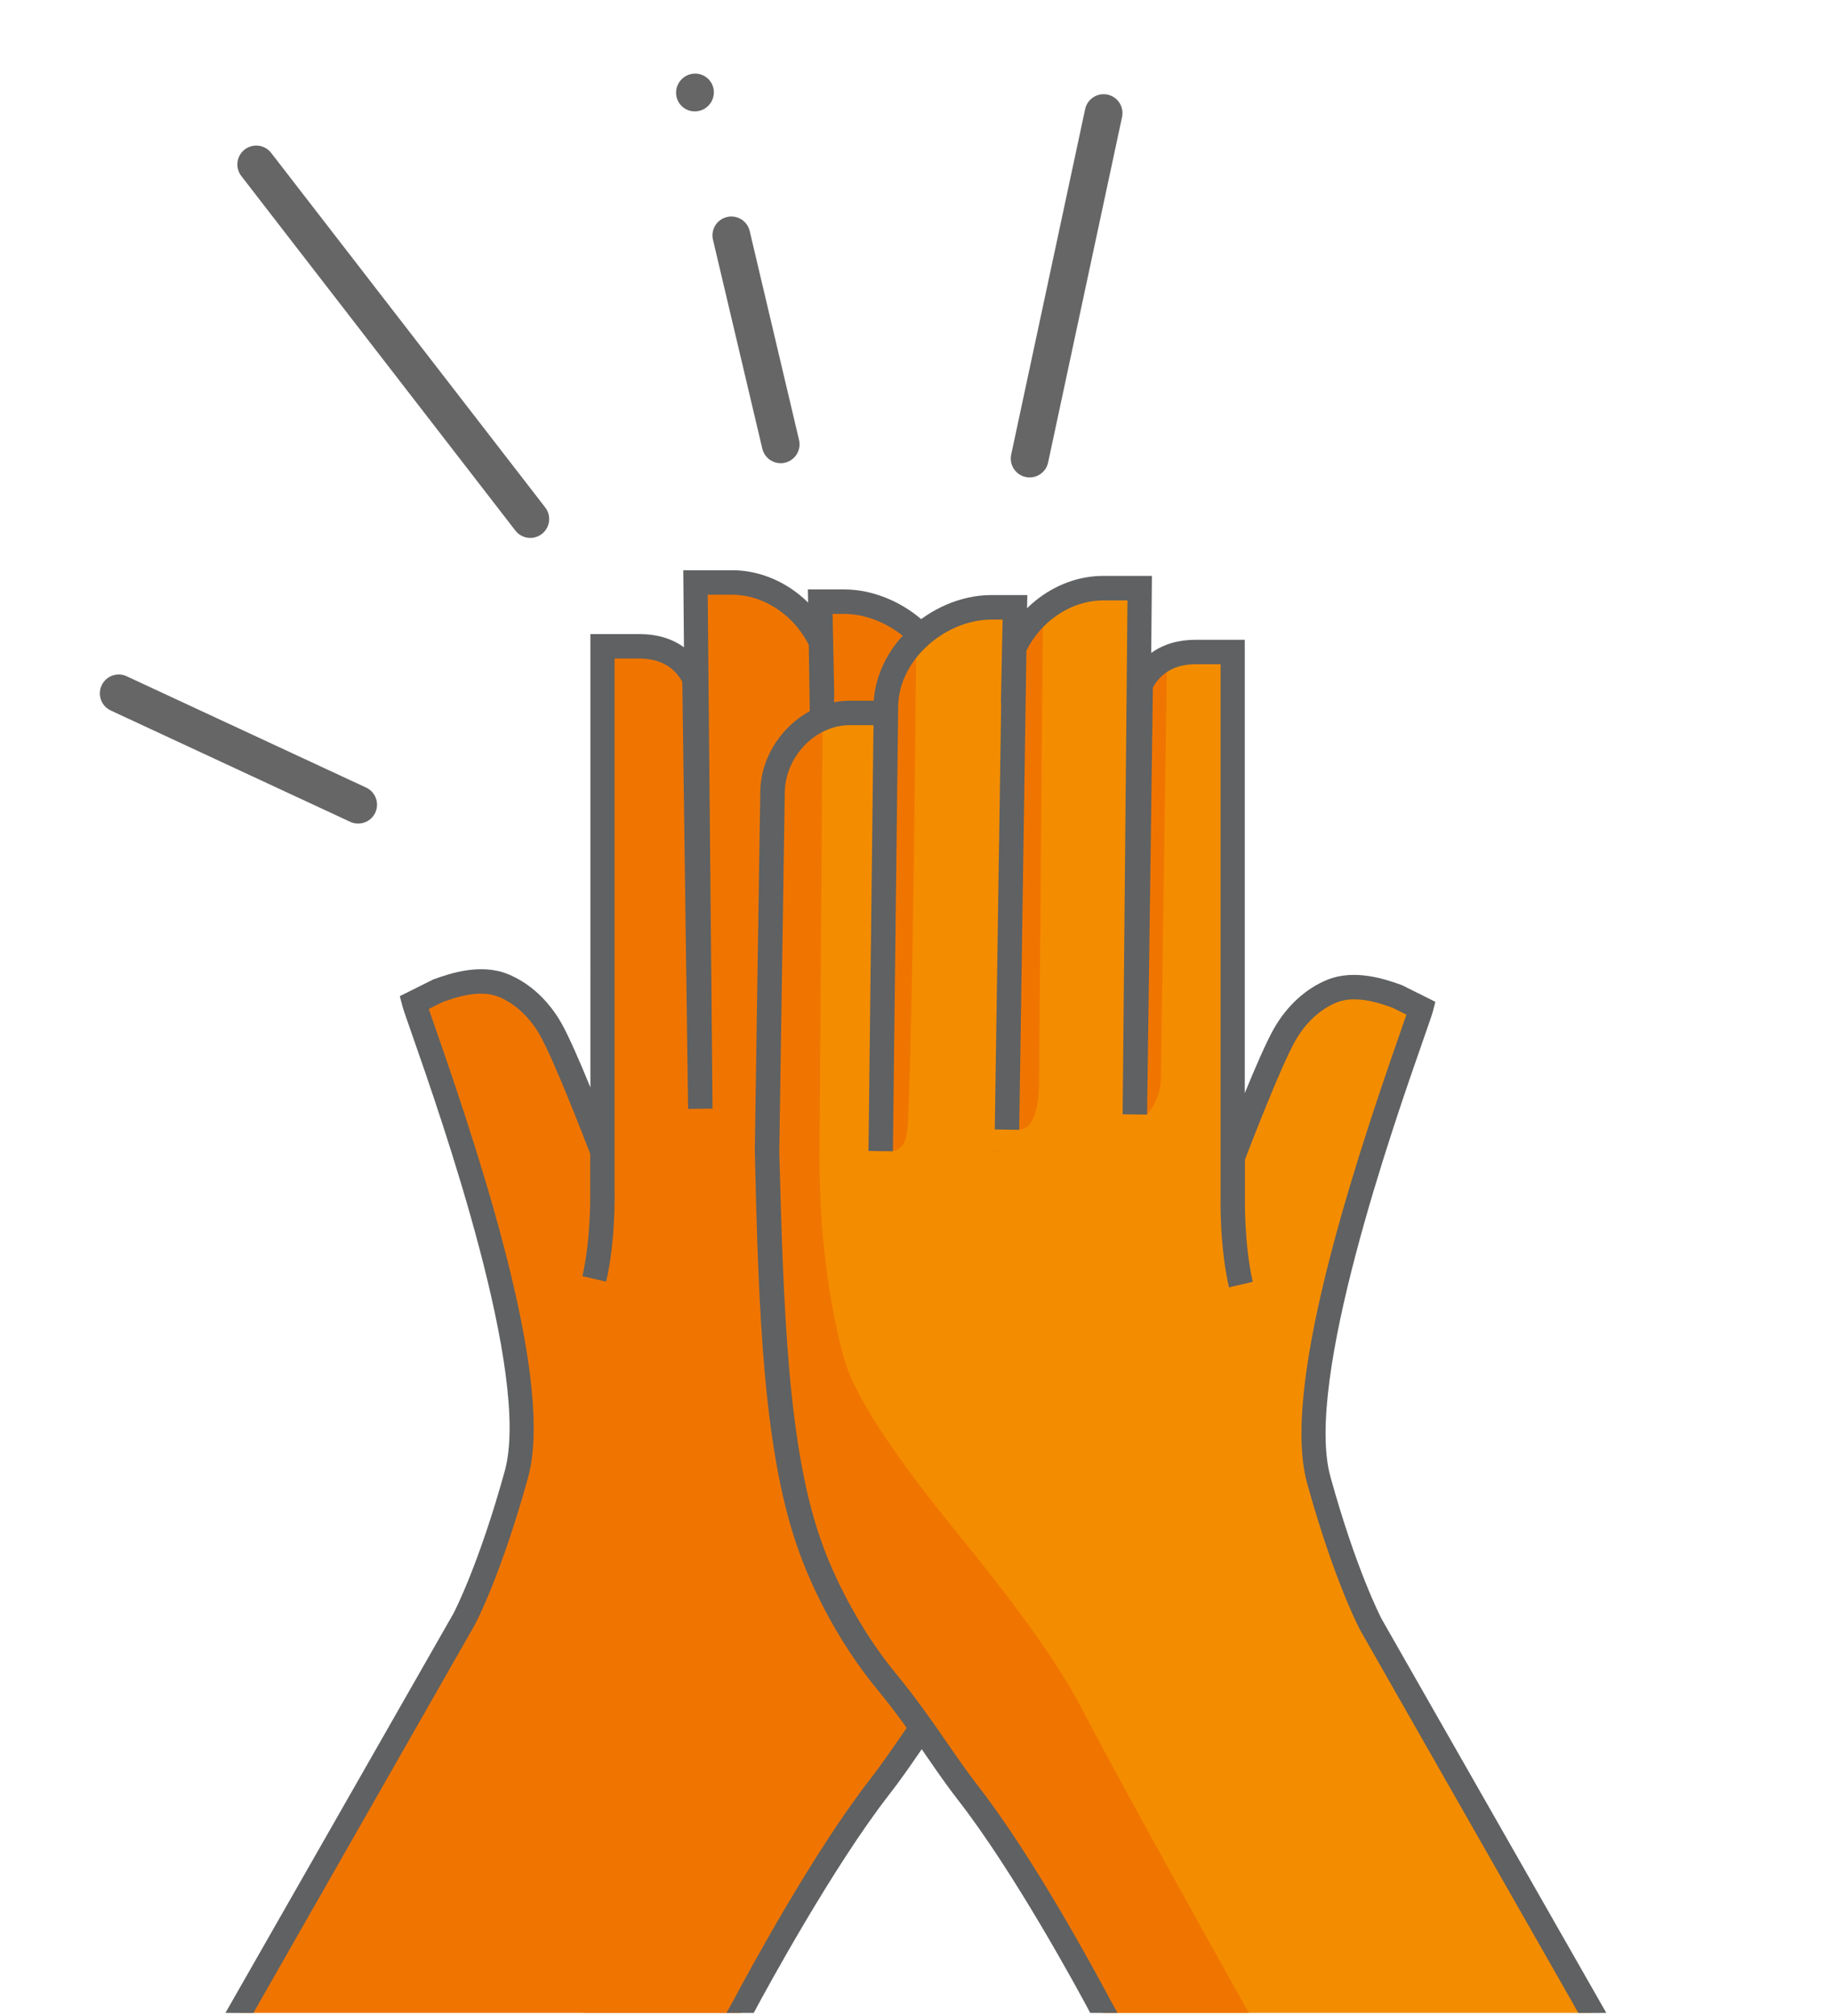<?xml version="1.0" encoding="utf-8"?>
<!-- Generator: Adobe Illustrator 24.3.0, SVG Export Plug-In . SVG Version: 6.00 Build 0)  -->
<svg version="1.1" id="Layer_2" xmlns="http://www.w3.org/2000/svg" xmlns:xlink="http://www.w3.org/1999/xlink" x="0px" y="0px"
	 viewBox="0 0 300 330" style="enable-background:new 0 0 300 330;" xml:space="preserve">
<style type="text/css">
	.st0{fill:#F07500;}
	.st1{fill:#F48C00;}
	.st2{fill:#5F6162;}
	.st3{fill:none;stroke:#666666;stroke-width:6.181;stroke-linecap:round;stroke-miterlimit:10;}
	.st4{fill:#666666;}
</style>
<g>
	<g>
		<g>
			<path class="st0" d="M76.01,265.06c0,0,4.15-7.72,8.58-23.75c5.26-19.02-15.77-73.36-16.77-77.19l3.94-1.96
				c2.63-0.93,6.94-2.38,10.69-0.85c3.39,1.38,6.03,4.11,7.75,7.13c2.67,4.7,8.5,20.05,8.5,20.05s0.25-34.03,0.25-50.59
				c0-16.69,76.52,31.44,77.86,49.9c1.83,25.1-0.19,45.93-6.1,61.88l-23.43,26.12l-25.97,53.69H39.24L76.01,265.06z"/>
			<g>
				<path class="st0" d="M98.69,105.8v82.69l19.15-1l-0.02-0.64l-2.53-69.89c-0.29-3.72-1.57-7.24-4.33-9.3
					c-1.56-1.16-3.59-1.86-6.16-1.86H98.69z"/>
				<path class="st0" d="M109.41,106.74l1,68.4c-0.12,3.98,2.32,6.37,2.32,6.37l2.61-0.04l-0.05-64.52
					C115,113.24,112.17,108.8,109.41,106.74z"/>
				<path class="st0" d="M113.92,95.34l0.81,92.15h22.24l-0.02-1.55l-0.8-73.68c0-0.32-0.01-0.64-0.03-0.96
					c-0.01-0.26-0.03-0.52-0.06-0.77c-0.49-4.68-2.93-8.8-6.33-11.55c-2.8-2.29-6.27-3.64-9.83-3.64H113.92z"/>
				<path class="st0" d="M136.95,185.94l0.02,1.55C136.97,187.49,140.4,187.97,136.95,185.94z"/>
				<path class="st0" d="M129.73,98.98c0.03,5.6,0.64,77.09,0.64,77.09c0,5.23,1.25,7.93,3.3,7.92c0.2,0,3.15-0.41,3.3-0.32
					l-0.82-71.42c0-0.32-0.01-0.64-0.03-0.96c-0.01-0.26-0.03-0.52-0.06-0.77C135.57,105.85,133.13,101.73,129.73,98.98z"/>
				<path class="st0" d="M134.34,98.48l1.85,89.01h25.2l-5.91-72.66c0-0.27-0.01-0.54-0.02-0.8c-0.24-3.98-2.16-7.59-4.98-10.33
					c-3.29-3.21-7.81-5.22-12.23-5.22H134.34z"/>
				<path class="st0" d="M150.48,103.7c0.06,7.86,0.52,60.77,1.31,77.83c0.12,2.59,0.07,5.59,2.55,5.98
					c0.18,0.03,2.36,0.03,2.55,0.03h0.45v-0.05l-1.86-72.66c0-0.27-0.01-0.54-0.02-0.8C155.23,110.05,153.3,106.44,150.48,103.7z"/>
				<path class="st1" d="M176.94,187.48h-20.42l-1.84-71.72h6.72c6.5,0,12.65,5.9,12.65,13.17L176.94,187.48z"/>
			</g>
			<path class="st0" d="M125.44,278.62c4.2-8.06,12.52-17.79,21.3-28.59c8.78-10.79,14.63-21.6,16.58-28.68
				c4.06-14.77,5-29.46,5-33.87c0-16.69,7.28-18.46,8.62,0c1.83,25.1-0.33,49.24-6.24,65.19c0,0-4.74,11.16-13.28,21.56
				c-5.86,7.14-9.22,12.96-13.43,18.36c-10.33,13.27-22.68,36.89-22.68,36.89H95.47C95.47,329.49,117.82,293.24,125.44,278.62z"/>
			<path class="st0" d="M176.94,187.48h-8.62l-2.51-70.82c4.62,1.92,8.23,6.69,8.23,12.27L176.94,187.48z"/>
		</g>
		<path class="st2" d="M36.92,329.49l37.34-65.39c0.22-0.43,4.2-8.12,8.4-23.32c4.33-15.68-10.36-57.67-15.19-71.46
			c-0.96-2.74-1.43-4.09-1.59-4.69l-0.41-1.57l5.39-2.69l0.22-0.09c2.45-0.87,7.55-2.68,12.11-0.82c3.51,1.43,6.61,4.27,8.73,8
			c1.24,2.18,3.09,6.46,4.76,10.54v-2.22V103.8h8.11c2.8,0,5.22,0.72,7.21,2.15l-0.11-12.61h8c3.93,0,7.87,1.45,11.09,4.08
			c0.47,0.38,0.92,0.78,1.35,1.21l-0.04-2.15h5.95c4.81,0,9.91,2.16,13.62,5.79c3.3,3.21,5.27,7.27,5.58,11.5h3.94
			c7.8,0,14.65,7.09,14.64,15.07l2.9,58.5c1.89,25.94-0.43,50.01-6.39,66.12c-0.2,0.47-4.95,11.55-13.58,22.05
			c-3.37,4.1-5.87,7.72-8.28,11.21c-1.71,2.48-3.33,4.82-5.12,7.11c-9.04,11.62-19.98,31.63-22.12,35.66h-4.47l1.12-2
			c2.5-4.72,13.16-24.36,22.31-36.12c1.71-2.2,3.3-4.5,4.98-6.93c2.34-3.39,5-7.24,8.48-11.47c8.24-10.03,12.94-20.96,12.95-20.98
			c5.74-15.5,7.97-38.96,6.11-64.4l-2.9-58.65c0-5.95-4.97-11.17-10.65-11.17h-3.88l0.82,69.7l-4,0.05l-0.86-72.66l0,0v-0.02
			c0-0.24-0.01-0.49-0.02-0.68c-0.19-3.26-1.75-6.46-4.38-9.02c-2.99-2.91-7.04-4.65-10.83-4.65h-1.87l0.09,4.51l0,0v0.05l0.19,9.19
			l-0.05-0.11l1.05,69.82l-4,0.06l-1.18-78.46c-0.99-1.94-2.36-3.67-4.02-5.01c-2.51-2.06-5.56-3.19-8.56-3.19h-3.97l0.79,84.12
			l-4,0.05l-0.95-69.91c-0.54-0.96-1.21-1.75-2.01-2.34c-1.31-0.97-2.98-1.47-4.97-1.47h-4.11v80.41v0.08v6.67
			c0.01,0.33,0.18,8.15-1.38,14.84l-3.89-0.91c1.44-6.18,1.28-13.76,1.28-13.88v-6.14c-0.86-2.23-5.89-15.29-8.24-19.43
			c-1.67-2.95-4.08-5.18-6.76-6.27c-3.1-1.26-6.99,0.08-9.15,0.85l-2.29,1.14c0.26,0.77,0.61,1.75,0.99,2.85
			c8.56,24.45,19.46,58.72,15.27,73.85c-4.44,16.06-8.57,23.84-8.75,24.16L42.63,327.5l-1.12,2L36.92,329.49L36.92,329.49z"/>
	</g>
	<g>
		<g>
			<path class="st1" d="M224.51,265.99c0,0-4.15-7.72-8.58-23.75c-5.26-19.02,15.77-73.36,16.77-77.19l-3.94-1.96
				c-2.63-0.93-6.94-2.38-10.69-0.85c-3.39,1.38-6.03,4.11-7.75,7.13c-2.67,4.7-8.5,20.05-8.5,20.05s-0.25-34.03-0.25-50.59
				c0-16.69-74.52,31.44-75.86,49.9c-1.83,25.1,1.19,45.93,7.1,61.88l22.43,26.12l25.41,52.76h80.07L224.51,265.99z"/>
			<g>
				<path class="st1" d="M201.83,106.72v82.69l-19.15-1l0.02-0.64l2.53-69.89c0.29-3.72,1.57-7.24,4.33-9.3
					c1.56-1.16,3.59-1.86,6.16-1.86H201.83z"/>
				<path class="st0" d="M191.11,107.67l-1,68.4c0.12,3.98-2.32,6.37-2.32,6.37l-2.61-0.04l0.05-64.52
					C185.52,114.16,188.35,109.73,191.11,107.67z"/>
				<path class="st1" d="M186.6,96.26l-0.81,92.15h-22.24l0.02-1.55l0.8-73.68c0-0.32,0.01-0.64,0.03-0.96
					c0.01-0.26,0.03-0.52,0.06-0.77c0.49-4.68,2.93-8.8,6.33-11.55c2.8-2.29,6.27-3.64,9.83-3.64H186.6z"/>
				<path class="st0" d="M163.57,186.86l-0.02,1.55C163.55,188.41,160.11,188.89,163.57,186.86z"/>
				<path class="st0" d="M170.79,99.9c-0.03,5.6-0.64,77.09-0.64,77.09c0,5.23-1.25,7.93-3.29,7.92c-0.2,0-3.15-0.41-3.3-0.32
					l0.82-71.42c0-0.32,0.01-0.64,0.03-0.96c0.01-0.26,0.03-0.52,0.06-0.77C164.95,106.77,167.39,102.65,170.79,99.9z"/>
				<path class="st1" d="M166.18,99.4l-1.85,89.01h-25.2l5.91-72.66c0-0.27,0.01-0.54,0.02-0.8c0.24-3.98,2.16-7.59,4.98-10.33
					c3.29-3.21,7.81-5.22,12.23-5.22H166.18z"/>
				<path class="st0" d="M150.04,104.62c-0.06,7.86-0.52,60.77-1.31,77.83c-0.12,2.59-0.07,5.59-2.55,5.98
					c-0.18,0.03-2.36,0.03-2.55,0.03h-0.45v-0.05l1.86-72.66c0-0.27,0.01-0.54,0.02-0.8C145.29,110.97,147.22,107.36,150.04,104.62z
					"/>
				<path class="st1" d="M125.58,188.41H144l1.84-71.72h-6.72c-6.5,0-12.65,5.9-12.65,13.17L125.58,188.41z"/>
			</g>
			<path class="st0" d="M177.08,279.55c-4.2-8.05-11.52-17.79-20.3-28.59c-8.78-10.79-16.63-21.6-18.58-28.68
				c-4.06-14.77-4-29.46-4-33.87c0-16.69-7.28-18.46-8.62,0c-1.83,25.1,1.33,49.24,7.24,65.19c0,0,3.74,11.16,12.28,21.56
				c5.86,7.14,9.22,12.96,13.43,18.36c10.33,13.27,22.12,35.96,22.12,35.96h23.84C204.49,329.49,184.7,294.17,177.08,279.55z"/>
			<path class="st0" d="M125.58,188.41h8.62l0.51-70.82c-4.62,1.92-8.23,6.69-8.23,12.27L125.58,188.41z"/>
		</g>
		<path class="st2" d="M263.04,329.49l-36.78-64.46c-0.22-0.43-4.2-8.12-8.4-23.32c-4.33-15.68,10.36-57.67,15.19-71.46
			c0.96-2.74,1.43-4.09,1.59-4.69l0.41-1.57l-5.39-2.69l-0.22-0.09c-2.45-0.87-7.55-2.68-12.11-0.82c-3.51,1.43-6.61,4.27-8.73,8
			c-1.24,2.18-3.09,6.46-4.76,10.54v-2.22v-71.98h-8.11c-2.8,0-5.22,0.72-7.21,2.15l0.11-12.61h-8c-3.93,0-7.87,1.45-11.09,4.08
			c-0.47,0.38-0.92,0.78-1.35,1.21l0.04-2.15h-5.95c-4.81,0-9.91,2.16-13.62,5.79c-3.3,3.21-5.27,7.27-5.58,11.5h-3.94
			c-7.8,0-14.65,7.09-14.64,15.07l-0.9,58.5c0.62,26.89,1.43,50.01,7.39,66.12c0.2,0.47,3.95,11.55,12.58,22.05
			c3.37,4.1,5.87,7.72,8.28,11.21c1.71,2.48,3.33,4.82,5.12,7.11c9.04,11.62,19.42,30.7,21.56,34.73H183l-1.12-2
			c-2.5-4.72-12.6-23.43-21.75-35.19c-1.71-2.2-3.3-4.5-4.98-6.93c-2.34-3.39-5-7.24-8.48-11.47
			c-8.24-10.03-11.94-20.96-11.95-20.98c-5.74-15.5-6.41-38.73-7.11-64.4l0.9-58.65c0-5.95,4.97-11.17,10.65-11.17h3.88l-0.82,69.7
			l4,0.05l0.86-72.66l0,0v-0.02c0-0.24,0.01-0.49,0.02-0.68c0.19-3.26,1.75-6.46,4.38-9.02c2.99-2.91,7.04-4.65,10.83-4.65h1.87
			l-0.09,4.51l0,0v0.05l-0.19,9.19l0.05-0.11l-1.05,69.82l4,0.06l1.18-78.46c0.99-1.94,2.36-3.67,4.02-5.01
			c2.51-2.06,5.56-3.19,8.56-3.19h3.97l-0.79,84.12l4,0.05l0.95-69.91c0.54-0.96,1.21-1.75,2.01-2.34c1.31-0.97,2.98-1.47,4.97-1.47
			h4.11v80.41v0.08v6.67c-0.01,0.33-0.18,8.15,1.38,14.84l3.89-0.91c-1.44-6.18-1.28-13.76-1.28-13.88v-6.14
			c0.86-2.23,5.89-15.29,8.24-19.43c1.67-2.95,4.08-5.18,6.76-6.27c3.1-1.26,6.99,0.08,9.15,0.85l2.29,1.14
			c-0.26,0.77-0.61,1.75-0.99,2.85c-8.56,24.45-19.46,58.72-15.27,73.85c4.44,16.06,8.57,23.84,8.75,24.16l34.53,60.55l1.12,2
			L263.04,329.49L263.04,329.49z"/>
	</g>
	<g>
		<line class="st3" x1="127.84" y1="72.73" x2="119.76" y2="38.53"/>
		<line class="st3" x1="58.65" y1="131.72" x2="19.44" y2="113.5"/>
		<line class="st3" x1="168.61" y1="75.06" x2="180.72" y2="18.51"/>
		<line class="st3" x1="86.84" y1="84.96" x2="41.96" y2="26.92"/>
		
			<ellipse transform="matrix(0.708 -0.706 0.706 0.708 22.538 84.788)" class="st4" cx="113.82" cy="15.13" rx="3.11" ry="3.08"/>
	</g>
</g>
</svg>
